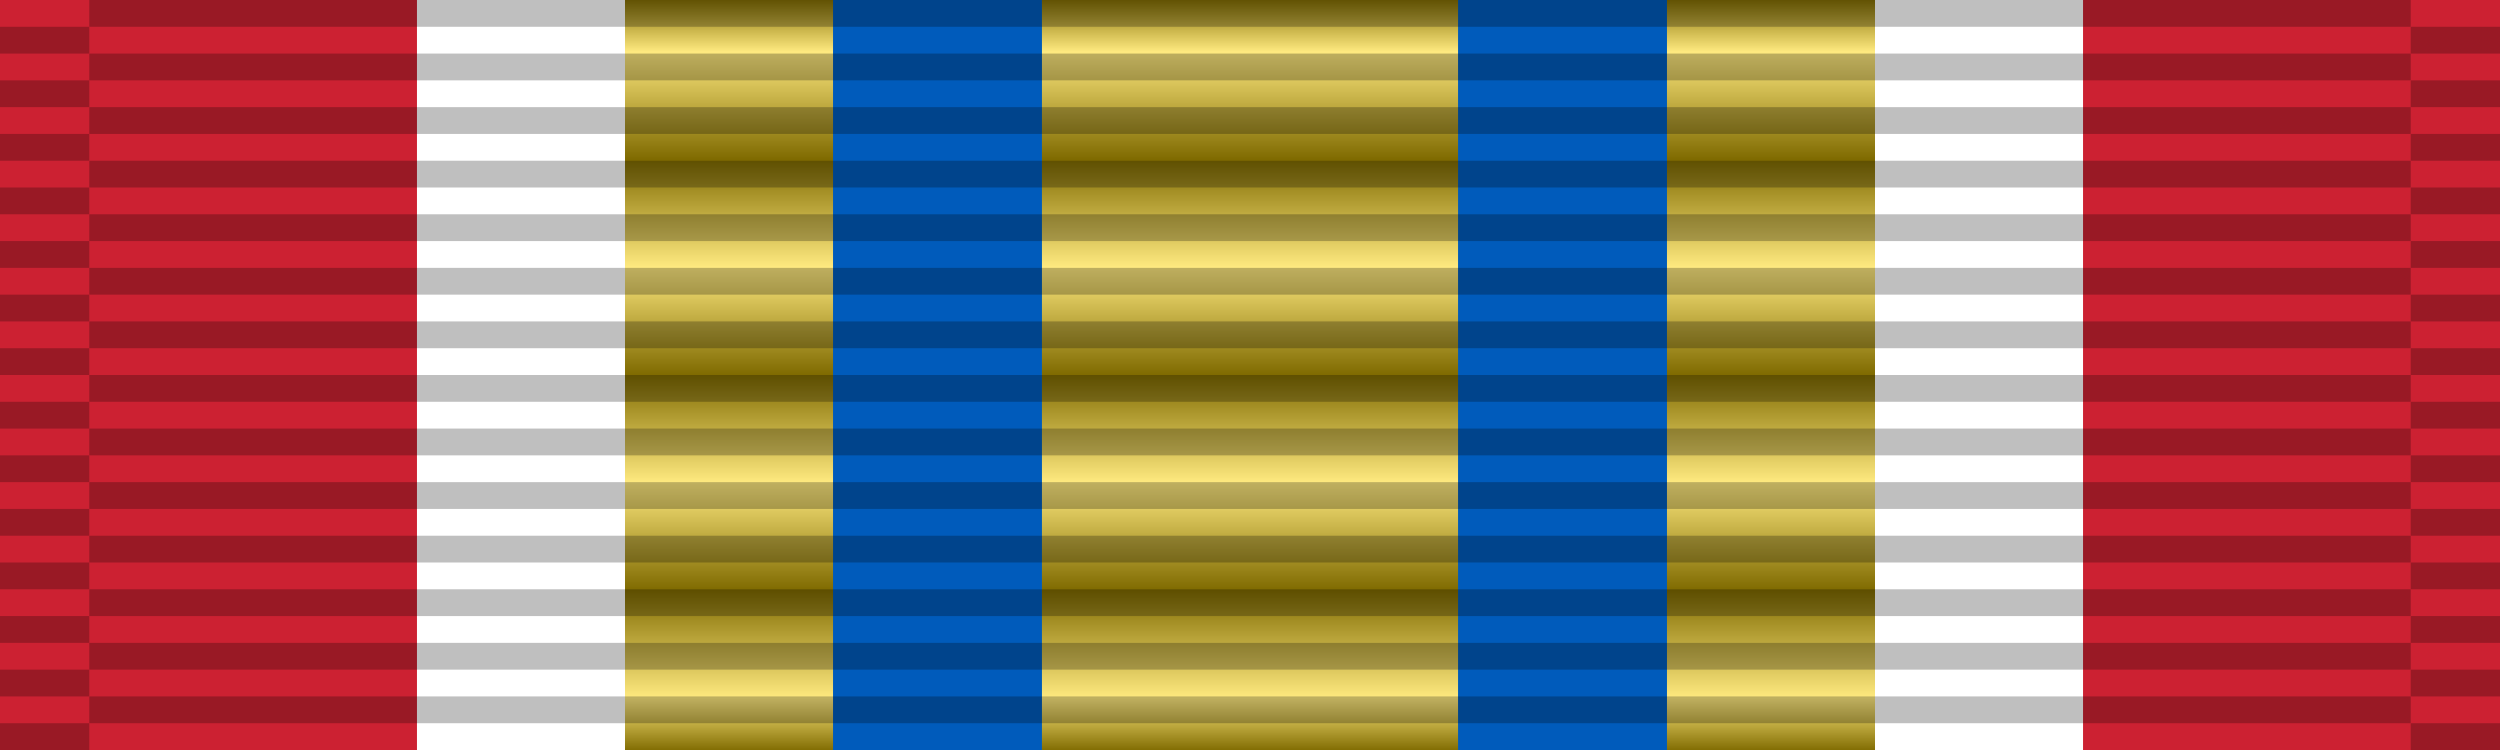 <?xml version="1.0" encoding="UTF-8"?>
<svg xmlns="http://www.w3.org/2000/svg" width="140" height="42">
<defs><linearGradient id="gr" x1="0" y1="0" x2="0" y2="1">
<stop offset="-0.071" style="stop-color:#000;stop-opacity:0.5"/>
<stop offset="0.071" style="stop-color:#fff;stop-opacity:0.5"/>
<stop offset="0.214" style="stop-color:#000;stop-opacity:0.5"/>
<stop offset="0.357" style="stop-color:#fff;stop-opacity:0.5"/>
<stop offset="0.5" style="stop-color:#000;stop-opacity:0.5"/>
<stop offset="0.643" style="stop-color:#fff;stop-opacity:0.5"/>
<stop offset="0.786" style="stop-color:#000;stop-opacity:0.5"/>
<stop offset="0.929" style="stop-color:#fff;stop-opacity:0.5"/>
<stop offset="1.071" style="stop-color:#000;stop-opacity:0.5"/></linearGradient></defs>
<rect width="140" height="42" fill="#cc2132"/>
<rect width="93.3" height="42" x="23.35" fill="#fff"/>
<rect width="70" height="42" x="35" fill="#ffd500"/>
<rect width="70" height="42" x="35" fill="url(#gr)"/>
<rect width="46.7" height="42" x="46.65" fill="#005bbb"/>
<rect width="23.3" height="42" x="58.35" fill="#ffd500"/>
<rect width="23.3" height="42" x="58.35" fill="url(#gr)"/>
<g stroke="#000" stroke-dasharray="1.5" opacity=".25">
<path d="M70,0 70,42" stroke-width="130"/>
<path d="M2.5,1.5 2.5,42" stroke-width="5"/>
<path d="M137.5,1.5 137.5,42" stroke-width="5"/></g>
</svg>